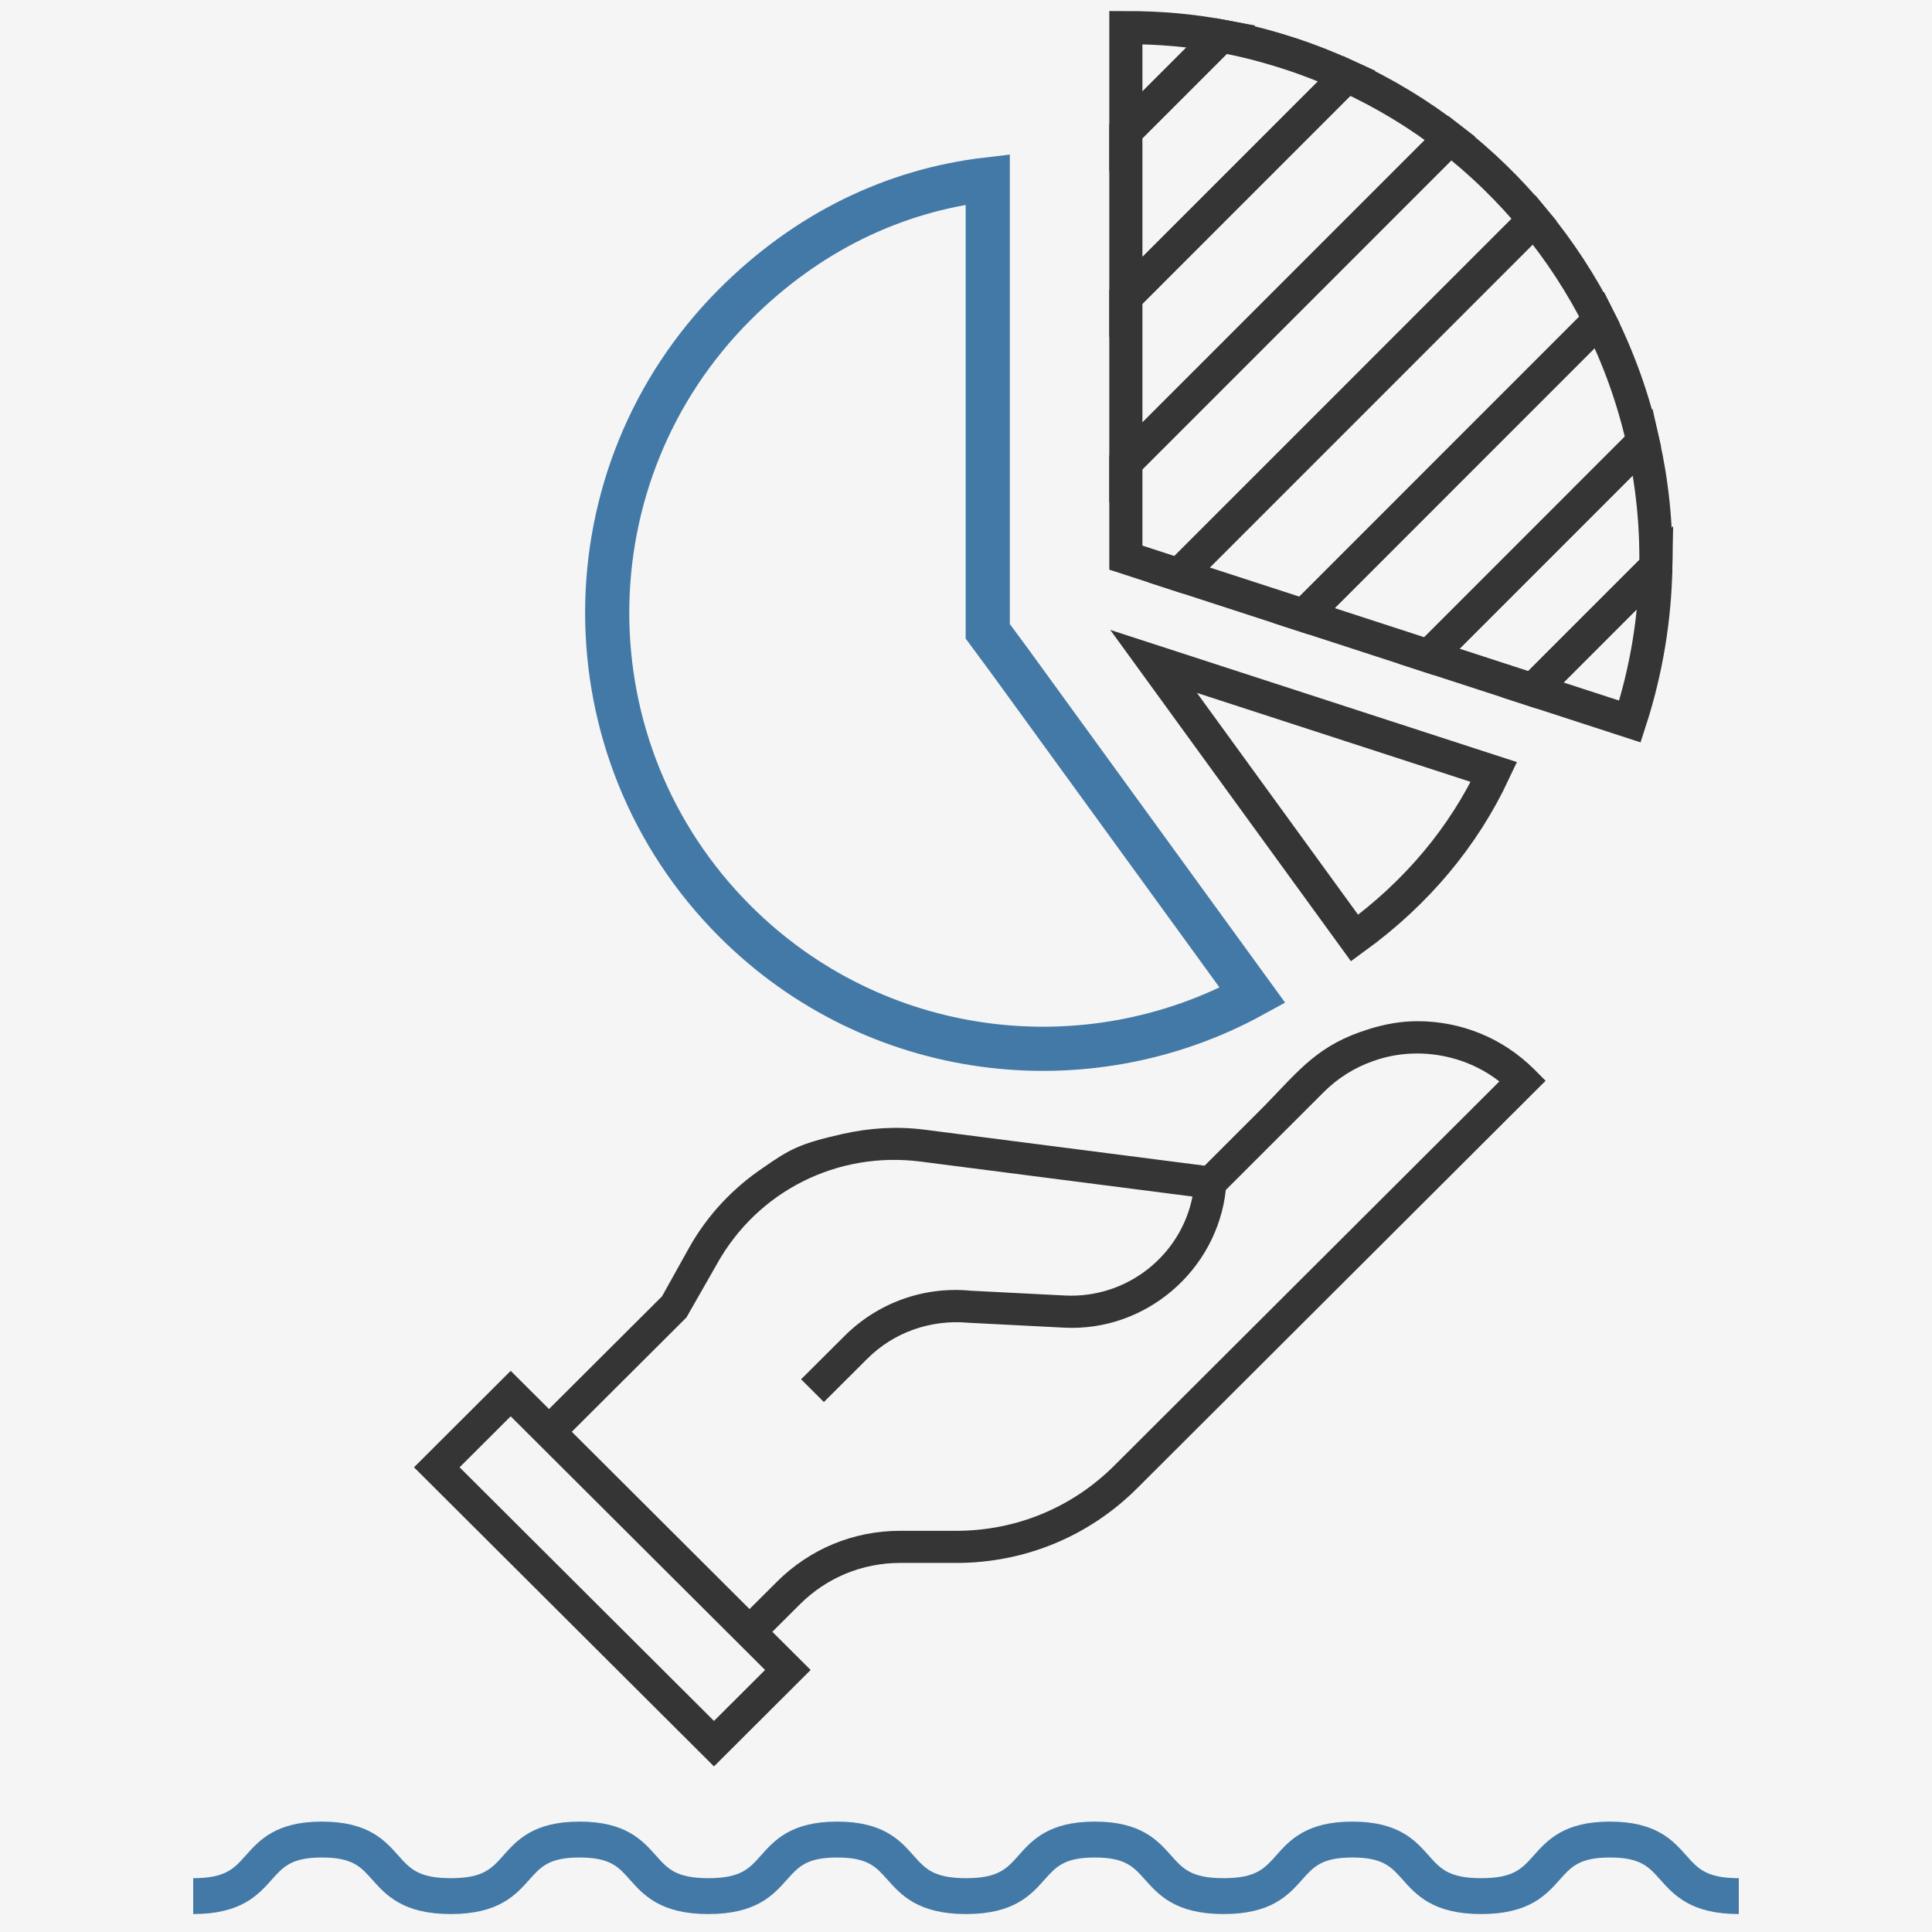 <?xml version="1.0" encoding="UTF-8"?>
<svg width="70px" height="70px" viewBox="0 0 70 70" version="1.1" xmlns="http://www.w3.org/2000/svg" xmlns:xlink="http://www.w3.org/1999/xlink">
    <title>Group 27</title>
    <g id="Web-site" stroke="none" stroke-width="1" fill="none" fill-rule="evenodd">
        <g id="Export" transform="translate(-1225, -1099)">
            <g id="Group-27" transform="translate(1225, 1099)">
                <rect id="Rectangle" fill="#F5F5F5" x="0" y="0" width="70" height="70"></rect>
                <g id="Group-13-Copy" transform="translate(7, 66)" fill="#4379A7">
                    <path d="M23.333,1.13686838e-13 C21.66,1.13686838e-13 21.055,0.681 20.57,1.227 C20.145,1.705 19.839,2.05 18.666,2.05 C17.495,2.05 17.187,1.705 16.763,1.227 C16.277,0.681 15.671,1.13686838e-13 13.999,1.13686838e-13 C12.327,1.13686838e-13 11.722,0.681 11.237,1.227 C10.812,1.705 10.505,2.05 9.333,2.05 C8.161,2.05 7.855,1.705 7.43,1.227 C6.944,0.681 6.339,1.13686838e-13 4.665,1.13686838e-13 C2.993,1.13686838e-13 2.388,0.681 1.903,1.227 C1.478,1.705 1.171,2.05 0,2.05 L0,3.35 C1.737,3.35 2.354,2.656 2.849,2.1 C3.262,1.636 3.56,1.301 4.665,1.301 C5.772,1.301 6.071,1.636 6.483,2.1 C6.979,2.656 7.596,3.35 9.333,3.35 C11.071,3.35 11.687,2.656 12.182,2.1 C12.596,1.636 12.892,1.301 13.999,1.301 C15.106,1.301 15.404,1.636 15.817,2.1 C16.313,2.656 16.929,3.35 18.666,3.35 C20.404,3.35 21.021,2.656 21.516,2.1 C21.929,1.636 22.226,1.301 23.333,1.301 C24.439,1.301 24.738,1.636 25.15,2.1 C25.646,2.656 26.263,3.35 28,3.35 L28,2.05 C26.829,2.05 26.521,1.705 26.097,1.227 C25.611,0.681 25.005,1.13686838e-13 23.333,1.13686838e-13 Z" id="Fill-231"></path>
                    <path d="M54.097,1.227 C53.611,0.681 53.005,1.13686838e-13 51.333,1.13686838e-13 C49.66,1.13686838e-13 49.055,0.681 48.57,1.227 C48.145,1.705 47.839,2.05 46.666,2.05 C45.495,2.05 45.187,1.705 44.763,1.227 C44.277,0.681 43.671,1.13686838e-13 41.999,1.13686838e-13 C40.327,1.13686838e-13 39.722,0.681 39.237,1.227 C38.812,1.705 38.505,2.05 37.333,2.05 C36.161,2.05 35.855,1.705 35.43,1.227 C34.944,0.681 34.339,1.13686838e-13 32.665,1.13686838e-13 C30.993,1.13686838e-13 30.388,0.681 29.903,1.227 C29.478,1.705 29.171,2.05 28,2.05 L28,3.35 C29.737,3.35 30.354,2.656 30.849,2.1 C31.262,1.636 31.56,1.301 32.665,1.301 C33.772,1.301 34.071,1.636 34.483,2.1 C34.979,2.656 35.596,3.35 37.333,3.35 C39.071,3.35 39.687,2.656 40.182,2.1 C40.596,1.636 40.892,1.301 41.999,1.301 C43.106,1.301 43.404,1.636 43.817,2.1 C44.313,2.656 44.929,3.35 46.666,3.35 C48.404,3.35 49.021,2.656 49.516,2.1 C49.929,1.636 50.226,1.301 51.333,1.301 C52.439,1.301 52.738,1.636 53.15,2.1 C53.646,2.656 54.263,3.35 56,3.35 L56,2.05 C54.829,2.05 54.521,1.705 54.097,1.227" id="Fill-231-Copy"></path>
                </g>
                <path d="M40.374,53.1 C38.846,54.625 36.813,55.464 34.651,55.464 L32.611,55.464 C30.927,55.464 29.344,56.119 28.151,57.308 L27.157,58.299 L20.717,51.876 L24.871,47.734 L25.977,45.796 C27.449,43.152 30.344,41.701 33.353,42.086 L43.206,43.353 C42.788,45.483 40.84,47.041 38.609,46.94 L35.172,46.765 C33.474,46.6 31.807,47.2 30.6,48.404 L29.025,49.974 L29.851,50.798 L31.426,49.227 C32.386,48.27 33.719,47.802 35.086,47.926 L38.55,48.103 C41.503,48.26 44.093,46.034 44.414,43.114 L47.961,39.57 C48.471,39.062 49.067,38.686 49.741,38.449 C51.271,37.892 53.052,38.186 54.324,39.183 L40.374,53.1 Z M25.869,62.353 L16.652,53.163 L18.503,51.316 L27.72,60.506 L25.869,62.353 Z M51.358,37 C50.757,37 50.171,37.107 49.609,37.283 C47.768,37.846 47.099,38.745 45.822,40.059 L43.645,42.235 L33.503,40.931 C32.481,40.799 31.479,40.871 30.519,41.087 C28.978,41.435 28.608,41.64 27.654,42.307 C26.563,43.04 25.628,44.023 24.955,45.23 L23.987,46.968 L19.891,51.052 L18.503,49.668 L15,53.163 L25.869,64 L29.371,60.506 L27.983,59.123 L28.978,58.131 C29.949,57.162 31.24,56.628 32.611,56.628 L34.651,56.628 C37.125,56.628 39.451,55.668 41.201,53.923 L56,39.158 L55.588,38.745 C54.458,37.62 52.957,37 51.358,37 Z" id="Fill-176" fill="#343534"></path>
                <path d="M41.797,23.964 L49.079,33.988 C51.337,32.348 53.031,30.309 54.128,27.972 L41.797,23.964 Z" id="Path" stroke="#343534" stroke-width="1.2"></path>
                <path d="M36.578,23.943 L35.788,22.874 L35.788,6.5 C32.361,6.899 29.229,8.429 26.627,11.031 C20.458,17.2 20.457,27.205 26.627,33.376 C31.705,38.456 39.384,39.349 45.381,36.062 L36.578,23.943 Z" id="Path" stroke="#4379A7" stroke-width="1.6"></path>
                <g id="Group-29" transform="translate(40.792, 1)" stroke="#343534" stroke-width="1.2">
                    <path d="M8.006,1.751 L1.37667655e-12,9.759 L1.37667655e-12,15.756 L11.746,4.008 C10.608,3.128 9.356,2.368 8.006,1.751 Z" id="Path"></path>
                    <path d="M11.746,4.008 L6.3504757e-13,15.756 L6.3504757e-13,19.204 L1.924,19.83 L14.79,6.961 C13.894,5.876 12.876,4.882 11.746,4.008 Z" id="Path"></path>
                    <path d="M5.934,0.939 C5.082,0.662 4.269,0.455 3.456,0.305 L1.47970525e-12,3.761 L1.47970525e-12,9.759 L8.006,1.751 C7.338,1.445 6.649,1.171 5.934,0.939 Z" id="Path"></path>
                    <path d="M1.87760918e-12,-7.0832229e-14 L1.87760918e-12,3.761 L3.456,0.305 C2.342,0.098 1.225,-7.0832229e-14 1.87760918e-12,-7.0832229e-14 Z" id="Path"></path>
                    <path d="M14.79,6.961 L1.924,19.83 L6.45,21.301 L17.159,10.589 C16.51,9.297 15.715,8.08 14.79,6.961 Z" id="Path"></path>
                    <path d="M14.744,23.997 L18.263,25.141 C18.867,23.281 19.169,21.396 19.202,19.538 L14.744,23.997 Z" id="Path"></path>
                    <path d="M17.159,10.589 L6.45,21.301 L10.975,22.772 L18.737,15.008 C18.392,13.472 17.861,11.988 17.159,10.589 Z" id="Path"></path>
                    <path d="M18.737,15.008 L10.975,22.772 L14.744,23.997 L19.202,19.538 C19.229,18 19.068,16.481 18.737,15.008 Z" id="Path"></path>
                </g>
            </g>
        </g>
    </g>
</svg>